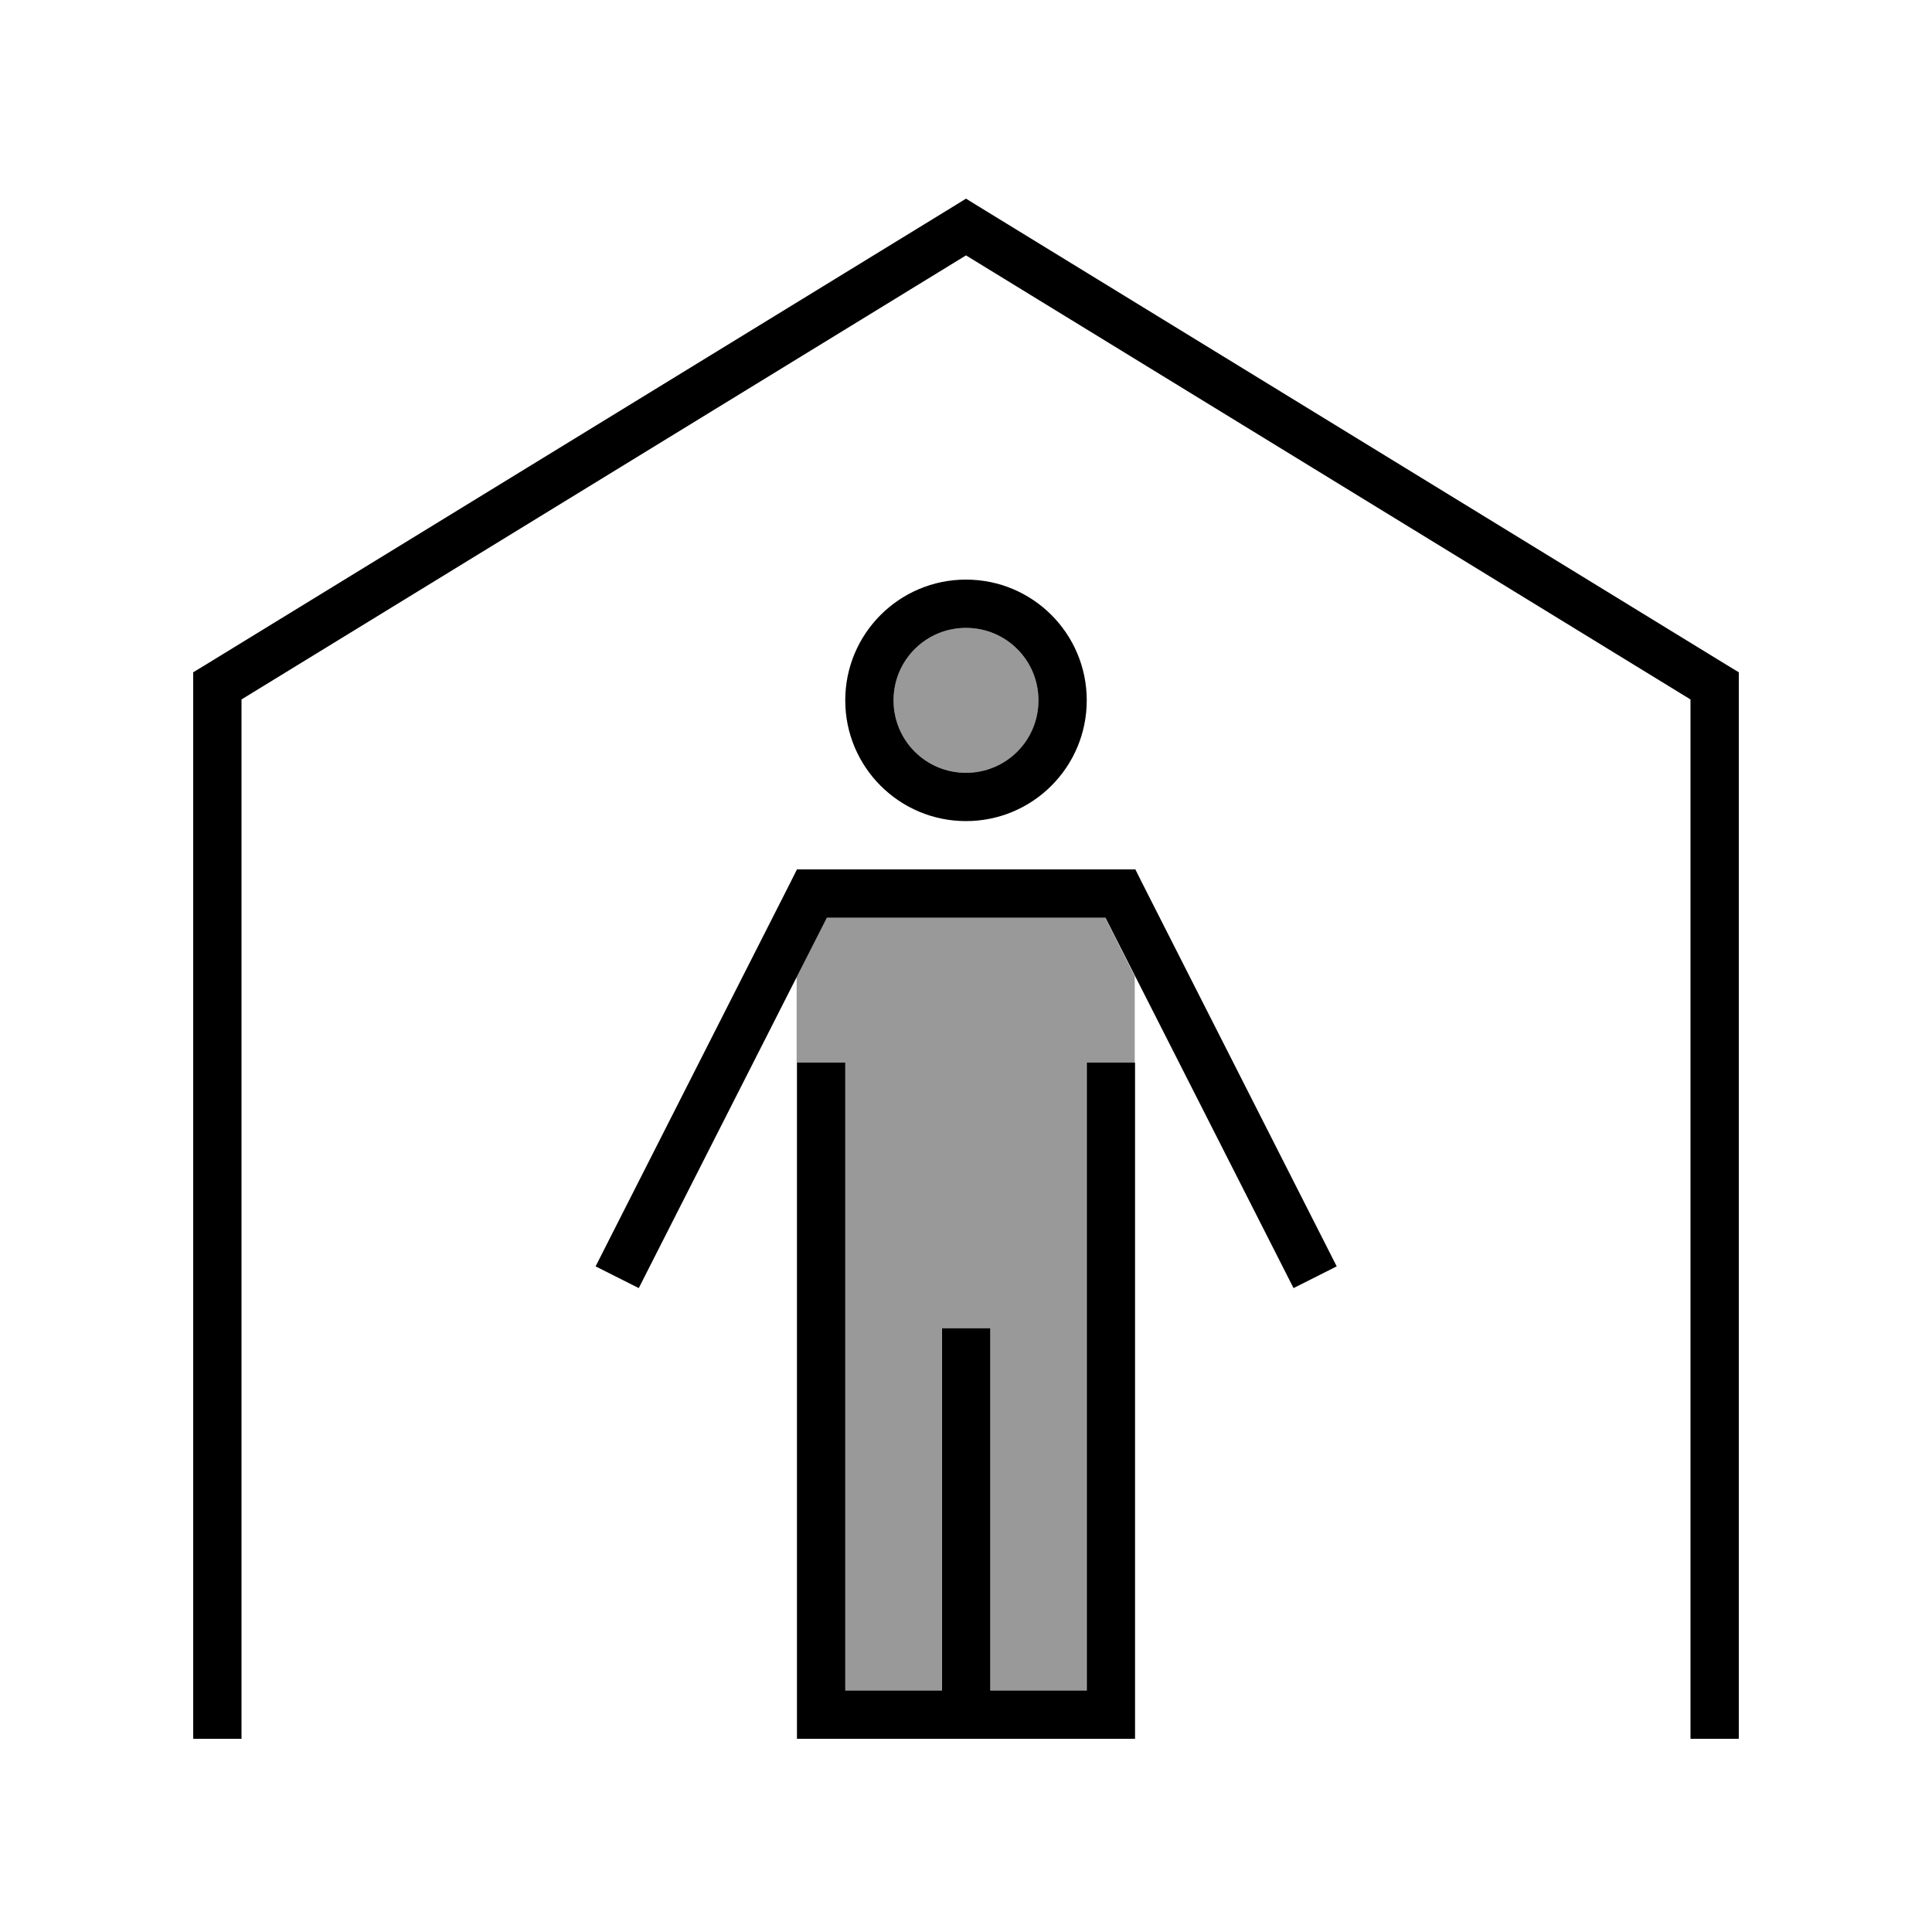<svg xmlns="http://www.w3.org/2000/svg" viewBox="0 0 640 640"><!--! Font Awesome Pro 7.1.0 by @fontawesome - https://fontawesome.com License - https://fontawesome.com/license (Commercial License) Copyright 2025 Fonticons, Inc. --><path opacity=".4" fill="currentColor" d="M264 323.4L273.8 304L366.1 304L375.9 323.4C375.9 355.2 375.9 367.4 375.9 360L375.9 352L359.9 352L359.9 560L327.9 560L327.9 440L311.9 440C311.9 442.7 311.9 445.3 311.9 448L311.9 560L279.9 560L279.9 352L263.9 352L263.9 360C263.9 367.4 263.9 355.2 263.9 323.4zM344 232C344 245.3 333.3 256 320 256C306.7 256 296 245.3 296 232C296 218.7 306.7 208 320 208C333.3 208 344 218.7 344 232z"/><path fill="currentColor" d="M324.2 68.4L320 65.8L315.8 68.4L67.8 220.4L64 222.7L64 576L80 576L80 231.7L320 84.6L560 231.7L560 576L576 576L576 222.7L572.2 220.4L324.2 68.4zM296 232C296 218.7 306.7 208 320 208C333.3 208 344 218.7 344 232C344 245.3 333.3 256 320 256C306.7 256 296 245.3 296 232zM360 232C360 209.9 342.1 192 320 192C297.9 192 280 209.9 280 232C280 254.1 297.9 272 320 272C342.1 272 360 254.1 360 232zM280 360L280 352L264 352L264 576L376 576L376 352L360 352L360 560L328 560L328 440L312 440L312 560L280 560L280 360zM268.9 288L264 288L261.8 292.4L200.9 412.4L197.3 419.5L211.6 426.7L215.2 419.6L273.9 304L366.2 304L424.9 419.6L428.5 426.7L442.8 419.5L439.2 412.4L378.3 292.4L376.1 288L269 288z"/></svg>